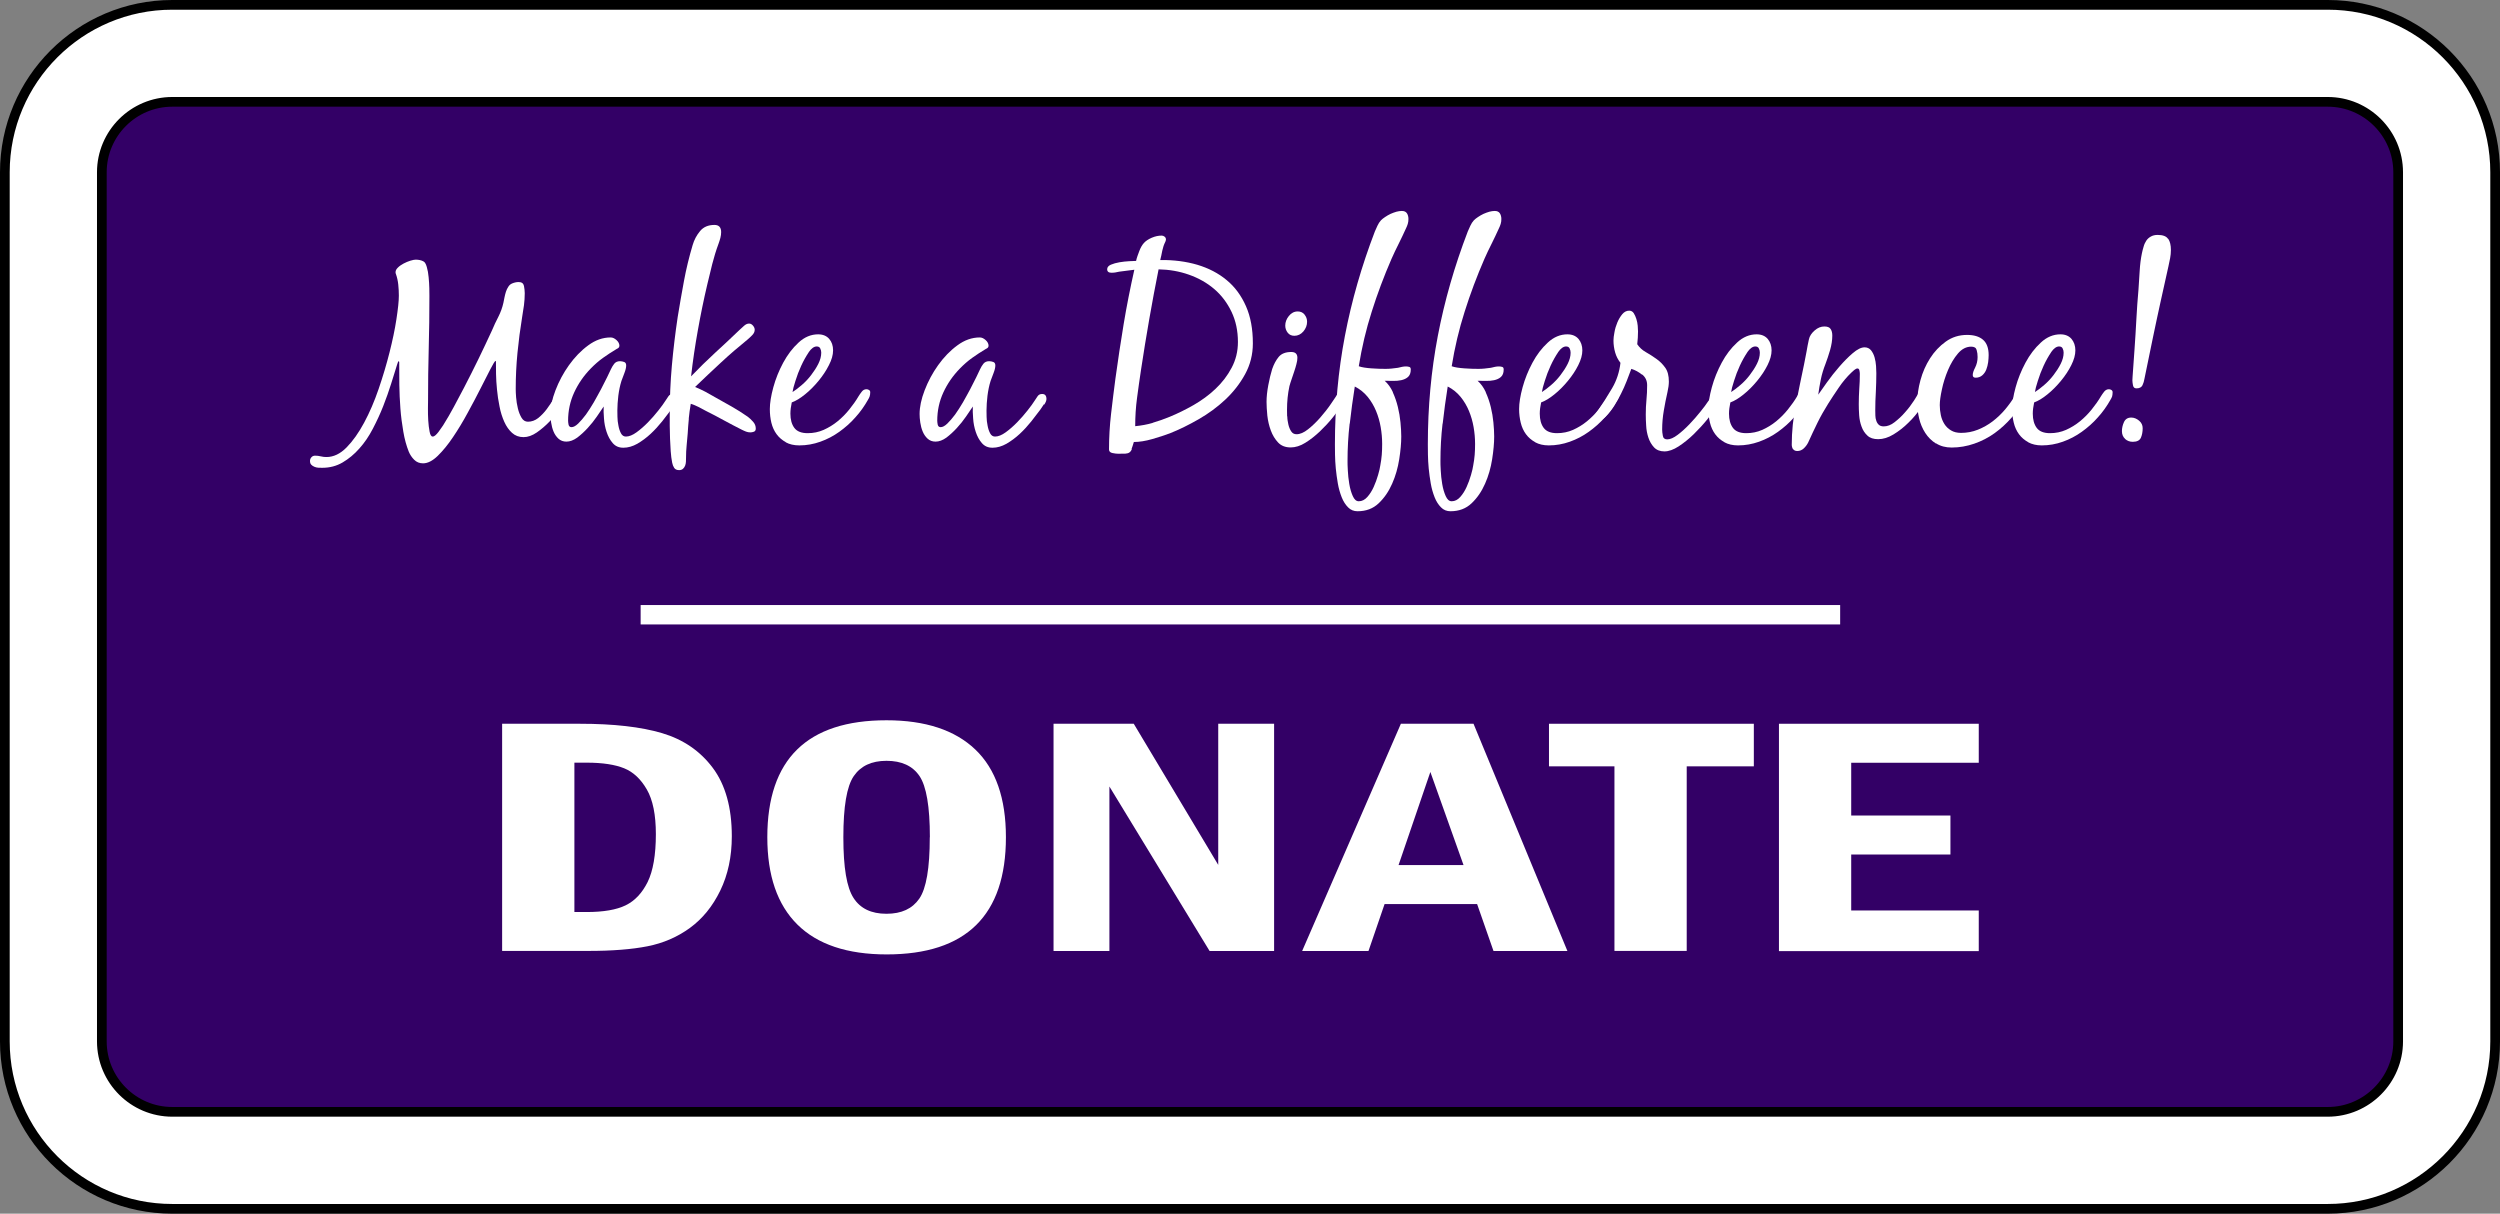 <?xml version="1.0" encoding="UTF-8"?>
<svg id="Layer_2" data-name="Layer 2" xmlns="http://www.w3.org/2000/svg" viewBox="0 0 257.75 125.13">
  <rect x="0" y="0" width="257.75" height="125.13" fill="#808080" stroke="none"/>
  <defs>
    <style>
      .cls-1 {
        fill: #306;
      }

      .cls-1, .cls-2 {
        stroke-width: 0px;
      }

      .cls-3 {
        fill: none;
        stroke: #fff;
        stroke-width: 2px;
      }

      .cls-3, .cls-4 {
        stroke-miterlimit: 10;
      }

      .cls-2, .cls-4 {
        fill: #fff;
      }

      .cls-4 {
        stroke: #000;
      }
    </style>
  </defs>
  <g id="Layer_1-2" data-name="Layer 1">
    <rect class="cls-1" x="5.5" y="5.5" width="246.75" height="114.13" rx="12.26" ry="12.26"/>
    <path class="cls-4" d="m239.99,124.63H17.76c-9.52,0-17.26-7.74-17.26-17.26V17.76C.5,8.24,8.24.5,17.76.5h222.23c9.52,0,17.26,7.74,17.26,17.26v89.61c0,9.52-7.74,17.26-17.26,17.26ZM17.76,10.5c-4,0-7.26,3.26-7.26,7.26v89.61c0,4,3.26,7.26,7.26,7.26h222.23c4,0,7.26-3.26,7.26-7.26V17.76c0-4-3.26-7.26-7.26-7.26H17.76Z"/>
    <g>
      <path class="cls-2" d="m51.77,74.62h8.02c3.47,0,6.3.32,8.48.97,2.18.65,3.92,1.84,5.22,3.58s1.96,4.09,1.96,7.05c0,2.11-.4,3.97-1.19,5.6-.79,1.63-1.84,2.91-3.13,3.85-1.29.94-2.75,1.57-4.37,1.89s-3.65.48-6.08.48h-8.91v-23.43Zm7.45,4.02v15.39h1.27c1.73,0,3.06-.23,4.01-.69.95-.46,1.7-1.26,2.27-2.4.56-1.14.85-2.79.85-4.94,0-1.99-.31-3.53-.93-4.6-.62-1.08-1.4-1.81-2.34-2.19-.94-.38-2.22-.58-3.85-.58h-1.27Z"/>
      <path class="cls-2" d="m103.71,86.32c0,8.05-4.1,12.08-12.29,12.08-4.07,0-7.14-1.03-9.21-3.08s-3.1-5.05-3.1-9c0-8.04,4.1-12.06,12.29-12.06,4,0,7.06,1.01,9.16,3.02s3.15,5.03,3.15,9.04Zm-7.84,0c0-3.16-.36-5.26-1.07-6.31-.71-1.05-1.85-1.57-3.4-1.57s-2.66.53-3.38,1.58-1.07,3.15-1.07,6.3.35,5.18,1.05,6.26c.7,1.09,1.83,1.63,3.39,1.63s2.67-.52,3.39-1.56c.72-1.04,1.08-3.15,1.08-6.33Z"/>
      <path class="cls-2" d="m108.63,74.62h8.26l8.71,14.55v-14.55h5.76v23.43h-6.65l-10.33-16.96v16.96h-5.76v-23.43Z"/>
      <path class="cls-2" d="m144.42,74.62h7.5l9.68,23.43h-7.62l-1.69-4.84h-9.54l-1.66,4.84h-6.84l10.18-23.43Zm6.47,14.57l-3.42-9.6-3.28,9.6h6.71Z"/>
      <path class="cls-2" d="m159.7,74.62h21.12v4.39h-6.92v19.03h-7.45v-19.03h-6.75v-4.39Z"/>
      <path class="cls-2" d="m183.41,74.62h20.6v4.02h-13.15v5.44h10.23v4.02h-10.23v5.77h13.15v4.19h-20.6v-23.43Z"/>
    </g>
    <g>
      <path class="cls-2" d="m51.08,37.21c-.07.04-.25.32-.52.85s-.61,1.18-1,1.96c-.39.78-.84,1.62-1.33,2.52-.49.91-1,1.75-1.52,2.52-.52.78-1.05,1.42-1.58,1.94-.53.51-1.03.77-1.51.77-.37,0-.67-.12-.92-.37-.25-.25-.43-.53-.56-.84-.24-.6-.43-1.29-.56-2.06s-.24-1.56-.3-2.39c-.06-.82-.1-1.63-.11-2.43,0-.8-.01-1.52-.01-2.18v-.14c0-.07-.02-.11-.06-.11s-.06.04-.08.11c-.02.07-.04.13-.06.17-.18.59-.39,1.26-.63,2.02-.24.76-.51,1.53-.82,2.32-.31.79-.67,1.56-1.07,2.33s-.86,1.45-1.39,2.04c-.52.59-1.1,1.07-1.73,1.44-.63.37-1.33.55-2.1.55-.13,0-.27,0-.41-.01s-.28-.04-.41-.1c-.13-.05-.23-.13-.32-.22-.08-.09-.12-.22-.12-.38,0-.15.05-.27.15-.38s.22-.16.37-.16c.2,0,.4.02.59.07.19.05.39.07.59.07.73,0,1.42-.33,2.07-.99.65-.66,1.25-1.51,1.81-2.55.56-1.04,1.06-2.2,1.5-3.49s.81-2.53,1.12-3.76.55-2.36.71-3.42c.16-1.05.25-1.86.25-2.43,0-.38-.02-.76-.06-1.14s-.12-.75-.25-1.11c-.02-.04-.03-.09-.03-.17,0-.16.08-.32.25-.48.16-.16.36-.29.58-.41.22-.12.45-.21.69-.29.24-.07.42-.11.55-.11.29,0,.55.05.77.16.17.07.29.27.38.59.09.32.16.67.19,1.06.04.38.06.76.07,1.13,0,.37.01.63.01.8,0,1.83-.02,3.63-.07,5.41-.05,1.77-.07,3.58-.07,5.41,0,.11,0,.37-.01.77,0,.4,0,.82.03,1.25.03.43.07.81.14,1.15.06.34.17.51.32.51.09,0,.19-.05.29-.14.1-.09.2-.2.3-.33.1-.13.19-.26.27-.38.08-.13.15-.23.21-.3.4-.64.78-1.29,1.12-1.93s.7-1.3,1.04-1.96c.51-.99,1.01-1.97,1.48-2.94s.94-1.96,1.4-2.96c.2-.48.42-.95.66-1.41.24-.47.41-.95.52-1.44.04-.16.07-.35.11-.55.04-.2.09-.4.15-.59.06-.19.15-.37.25-.52.1-.16.23-.27.4-.34.22-.09.44-.14.66-.14.31,0,.49.13.55.4.05.27.08.52.08.75,0,.42-.03.83-.08,1.24-.06.4-.12.81-.19,1.23-.2,1.23-.36,2.45-.48,3.68-.12,1.23-.18,2.47-.18,3.73,0,.2.01.49.04.86.03.38.09.75.18,1.13.09.38.22.7.38.97s.38.41.66.41c.38,0,.74-.13,1.06-.38.32-.26.61-.56.88-.92.27-.36.51-.73.74-1.11.23-.38.43-.7.62-.96.07-.11.16-.21.26-.32s.22-.15.37-.15c.09,0,.19.04.29.11.1.07.15.16.15.27,0,.13-.02.25-.07.36-.05.11-.1.22-.15.33-.16.37-.42.8-.75,1.3-.34.5-.72.98-1.15,1.43-.43.45-.88.83-1.34,1.15-.47.32-.92.48-1.36.48-.48,0-.87-.15-1.19-.44-.32-.29-.59-.67-.8-1.14-.21-.47-.38-.99-.49-1.58-.12-.59-.21-1.17-.26-1.74-.06-.58-.09-1.12-.1-1.62,0-.5-.01-.92-.01-1.25,0-.04,0-.06-.03-.08Z"/>
      <path class="cls-2" d="m69.57,41.68c-.16.22-.28.4-.37.55-.26.35-.57.75-.93,1.21-.37.46-.76.89-1.19,1.29-.43.4-.89.74-1.37,1.02-.48.27-.96.41-1.44.41s-.82-.16-1.1-.48-.48-.7-.63-1.15c-.15-.45-.24-.91-.27-1.4-.04-.48-.05-.89-.03-1.22-.18.27-.42.62-.7,1.03s-.6.81-.95,1.19c-.35.38-.71.71-1.08.99-.38.27-.75.41-1.11.41-.33,0-.6-.1-.82-.3-.22-.2-.39-.45-.51-.74-.12-.29-.2-.6-.25-.93-.05-.33-.07-.62-.07-.88,0-.71.17-1.53.52-2.44.35-.91.81-1.78,1.39-2.59.58-.81,1.24-1.5,1.98-2.04.74-.55,1.51-.82,2.32-.82.2,0,.4.09.6.27.2.18.3.38.3.58,0,.09-.03.16-.08.21-.05.05-.12.09-.19.12-.49.29-.96.6-1.41.92-.45.32-.87.69-1.28,1.11-.71.73-1.28,1.55-1.7,2.46-.42.91-.63,1.88-.63,2.92,0,.11.02.25.05.41.04.16.14.25.3.25.2,0,.43-.12.69-.37.26-.25.52-.56.8-.93.27-.38.54-.8.81-1.26.26-.47.52-.92.75-1.36s.44-.85.62-1.22c.17-.38.31-.65.4-.84.09-.2.21-.39.34-.56.14-.17.33-.26.59-.26.15,0,.29.03.43.08.14.05.21.17.21.36,0,.2-.06.47-.19.8-.13.33-.23.6-.3.8-.15.48-.25.98-.32,1.52-.06.54-.1,1.05-.1,1.52,0,.15,0,.37.01.66,0,.29.04.59.1.89.05.3.14.57.26.8.12.23.29.34.51.34.33,0,.7-.15,1.1-.44.4-.29.8-.64,1.18-1.03s.74-.8,1.07-1.22c.33-.42.58-.76.74-1.02.09-.15.19-.3.3-.45.11-.16.26-.23.47-.23.29,0,.44.17.44.52,0,.16-.08.36-.23.58Z"/>
      <path class="cls-2" d="m71.02,43.16c-.05.51-.09,1.03-.12,1.56-.04.42-.07.83-.11,1.23-.04.4-.06.81-.06,1.23,0,.13,0,.27-.01.41,0,.15-.04.28-.08.41-.05.13-.12.24-.22.33-.1.09-.23.14-.4.14-.24,0-.41-.08-.51-.23s-.17-.33-.21-.54c-.07-.35-.12-.74-.15-1.17-.03-.43-.05-.86-.07-1.3-.02-.44-.03-.88-.03-1.32v-1.21c0-1.68.07-3.36.22-5.02.15-1.66.35-3.33.6-5,.2-1.24.42-2.49.65-3.73.23-1.24.53-2.47.89-3.68.16-.55.42-1.03.77-1.45.35-.42.84-.63,1.48-.63.46,0,.69.25.69.74,0,.2-.03.4-.08.6-.05.2-.12.4-.19.6-.26.7-.47,1.4-.65,2.1-.17.7-.34,1.4-.51,2.1-.37,1.57-.69,3.14-.97,4.71-.28,1.56-.52,3.15-.7,4.76.81-.84,1.63-1.65,2.47-2.42.84-.77,1.68-1.55,2.52-2.36.13-.11.28-.25.45-.41.17-.16.35-.25.54-.25.15,0,.28.07.4.21s.18.28.18.43c0,.2-.09.39-.26.56s-.33.33-.48.45c-.95.77-1.87,1.56-2.76,2.39-.89.82-1.77,1.66-2.65,2.5.37.15.72.31,1.06.49.34.18.68.38,1.03.58.57.31,1.13.63,1.69.95.56.32,1.1.66,1.63,1.03.2.15.39.32.58.54s.27.44.27.7c0,.16-.06.27-.19.32-.13.05-.26.07-.38.07-.15,0-.29-.03-.43-.08-.14-.05-.28-.12-.43-.19-.62-.31-1.24-.64-1.85-.97-.61-.34-1.23-.66-1.85-.97-.26-.15-.51-.28-.77-.41-.26-.13-.52-.24-.8-.33-.09.51-.16,1.02-.21,1.54Z"/>
      <path class="cls-2" d="m81.02,45.59c-.38-.21-.7-.48-.95-.82-.25-.34-.43-.73-.54-1.18-.11-.45-.16-.92-.16-1.41,0-.62.12-1.37.36-2.25.24-.88.58-1.72,1.02-2.54.44-.81.96-1.5,1.58-2.07.61-.57,1.29-.85,2.02-.85.49,0,.87.16,1.14.47.27.31.4.71.4,1.18s-.14.97-.43,1.53c-.28.56-.64,1.1-1.07,1.62-.43.52-.89.99-1.39,1.39-.49.4-.95.68-1.37.83-.09.42-.14.81-.14,1.16,0,.62.14,1.11.41,1.47.27.36.73.54,1.37.54.59,0,1.13-.11,1.65-.34.51-.23.99-.52,1.43-.88.44-.36.84-.76,1.21-1.22.37-.46.69-.91.96-1.37.09-.15.2-.3.33-.47s.29-.25.49-.25c.09,0,.18.03.26.08.08.05.12.13.12.22,0,.18-.02.33-.06.44-.04.11-.1.24-.19.38-.35.62-.77,1.22-1.28,1.78-.5.57-1.06,1.06-1.66,1.49-.6.43-1.25.77-1.95,1.02-.7.25-1.42.38-2.17.38-.55,0-1.02-.11-1.4-.32Zm2.36-9.27c-.27.4-.53.86-.77,1.38-.24.52-.44,1.05-.6,1.57-.17.52-.27.91-.3,1.15.29-.18.61-.43.96-.73.35-.3.67-.64.96-1.02.29-.38.54-.76.74-1.16.2-.4.3-.78.3-1.15,0-.15-.03-.29-.1-.43-.06-.14-.19-.21-.37-.21-.27,0-.55.2-.82.59Z"/>
      <path class="cls-2" d="m107.63,41.68c-.16.22-.28.4-.37.55-.26.35-.57.75-.93,1.21-.37.46-.76.89-1.19,1.29-.43.4-.89.74-1.37,1.02-.48.27-.96.41-1.44.41s-.82-.16-1.1-.48-.48-.7-.63-1.15c-.15-.45-.24-.91-.27-1.4-.04-.48-.05-.89-.03-1.22-.18.27-.42.62-.7,1.03s-.6.81-.95,1.19c-.35.38-.71.71-1.08.99-.38.27-.75.41-1.11.41-.33,0-.6-.1-.82-.3-.22-.2-.39-.45-.51-.74-.12-.29-.2-.6-.25-.93-.05-.33-.07-.62-.07-.88,0-.71.17-1.53.52-2.44.35-.91.81-1.78,1.39-2.59.58-.81,1.24-1.5,1.98-2.04.74-.55,1.51-.82,2.32-.82.2,0,.4.09.6.27.2.18.3.38.3.58,0,.09-.03.16-.08.21-.05.05-.12.09-.19.12-.49.29-.96.6-1.41.92-.45.32-.87.69-1.28,1.11-.71.73-1.28,1.55-1.7,2.46-.42.91-.63,1.88-.63,2.92,0,.11.02.25.05.41.04.16.14.25.3.25.2,0,.43-.12.69-.37.26-.25.52-.56.8-.93.27-.38.54-.8.81-1.26.26-.47.52-.92.75-1.36s.44-.85.62-1.22c.17-.38.31-.65.4-.84.09-.2.21-.39.34-.56.14-.17.33-.26.59-.26.15,0,.29.03.43.08.14.05.21.17.21.36,0,.2-.06.47-.19.8-.13.33-.23.6-.3.8-.15.48-.25.98-.32,1.52-.06.54-.1,1.05-.1,1.52,0,.15,0,.37.01.66,0,.29.04.59.1.89.05.3.14.57.26.8.12.23.29.34.51.34.33,0,.7-.15,1.1-.44.4-.29.8-.64,1.18-1.03s.74-.8,1.07-1.22c.33-.42.58-.76.74-1.02.09-.15.19-.3.3-.45.11-.16.26-.23.47-.23.29,0,.44.17.44.52,0,.16-.08.36-.23.58Z"/>
      <path class="cls-2" d="m116.69,46.31c-.06.16-.15.27-.25.34s-.24.11-.41.12-.43.01-.75.01c-.15,0-.34-.02-.58-.07-.24-.05-.36-.17-.36-.37,0-1.23.07-2.45.21-3.66.14-1.22.29-2.43.45-3.64.26-1.88.54-3.76.85-5.63.31-1.87.68-3.73,1.1-5.6-.26.04-.52.07-.78.1s-.53.06-.78.1c-.15.04-.28.06-.4.08s-.25.03-.4.03c-.29,0-.44-.12-.44-.36,0-.2.13-.36.38-.47.26-.11.55-.19.89-.25.34-.06.67-.09,1-.11.33-.02.57-.03.71-.03.04-.18.09-.36.15-.52.06-.17.12-.33.18-.49.13-.35.29-.63.48-.84.19-.21.46-.39.81-.54.35-.15.69-.22,1.02-.22.11,0,.21.04.3.11.09.07.14.17.14.3,0,.04-.02.11-.06.22-.15.29-.25.6-.32.93-.06.33-.13.65-.21.96,1.39-.02,2.67.15,3.83.49,1.16.35,2.17.87,3.02,1.58.85.7,1.51,1.6,1.99,2.69.48,1.09.71,2.36.71,3.83,0,1.15-.27,2.21-.8,3.18-.53.97-1.21,1.84-2.04,2.62-.83.78-1.75,1.45-2.76,2.03-1.01.58-1.99,1.06-2.94,1.44-.53.2-1.14.4-1.84.6-.7.2-1.33.3-1.89.3-.09.31-.17.54-.23.7Zm2.15-2.72c.59-.17,1.17-.38,1.76-.62.8-.33,1.62-.73,2.46-1.21.83-.48,1.59-1.03,2.26-1.67.68-.64,1.23-1.36,1.66-2.17.43-.81.65-1.69.65-2.66,0-1.15-.22-2.19-.66-3.11-.44-.92-1.03-1.71-1.78-2.35-.75-.64-1.62-1.13-2.61-1.48-.99-.35-2.03-.53-3.13-.55-.68,3.4-1.28,6.85-1.81,10.35-.15.97-.28,1.94-.41,2.9s-.19,1.93-.19,2.92c.62-.06,1.23-.17,1.81-.34Z"/>
      <path class="cls-2" d="m132.72,42.94c0,.27.05.55.11.82.06.27.16.51.29.71.13.2.31.3.55.3.37,0,.76-.17,1.19-.51.43-.34.85-.74,1.26-1.21.41-.47.79-.95,1.12-1.44.34-.49.6-.89.78-1.18.09-.13.2-.27.32-.44s.27-.25.45-.25.29.06.32.19.04.27.04.41c0,.09-.03.2-.08.33-.05.13-.12.26-.21.4-.08.14-.16.27-.25.38-.08.12-.15.22-.21.29-.26.37-.59.8-.99,1.3-.4.5-.85.98-1.33,1.44-.49.46-.98.85-1.5,1.17-.51.32-1.02.48-1.51.48-.55,0-.98-.17-1.3-.51-.32-.34-.57-.75-.75-1.24-.18-.48-.3-1-.36-1.54-.05-.54-.08-1.01-.08-1.41,0-.51.06-1.08.18-1.72.12-.63.25-1.18.4-1.66.17-.49.39-.91.67-1.25.28-.34.72-.51,1.3-.51.42,0,.63.2.63.6,0,.18-.03.4-.1.65-.06.25-.14.5-.23.77-.09.27-.18.53-.27.8-.09.27-.17.5-.22.7-.17.79-.25,1.6-.25,2.44,0,.17,0,.38.01.66Zm1.78-10.5c.17.21.26.45.26.73,0,.37-.13.7-.38,1-.26.3-.57.45-.93.45-.29,0-.52-.1-.69-.32-.16-.21-.25-.45-.25-.73,0-.35.12-.68.37-.99.25-.31.55-.47.92-.47.29,0,.53.11.7.32Z"/>
      <path class="cls-2" d="m143.6,40.45c.22.48.39.98.52,1.51.13.53.22,1.06.27,1.59.05.53.08,1.02.08,1.45,0,.68-.07,1.46-.21,2.35-.14.89-.38,1.73-.73,2.52-.35.8-.81,1.47-1.39,2.02-.58.55-1.3.82-2.18.82-.38,0-.71-.13-.97-.4-.27-.27-.49-.61-.66-1.04-.17-.43-.31-.91-.4-1.43-.09-.52-.16-1.03-.21-1.54-.05-.5-.07-.98-.08-1.43,0-.45-.01-.8-.01-1.06,0-3.84.34-7.57,1.03-11.18.69-3.61,1.72-7.2,3.09-10.77.09-.2.18-.4.27-.6.09-.2.21-.38.36-.55.11-.11.25-.22.43-.34.17-.12.36-.22.56-.32.2-.09.4-.16.6-.22.2-.05.38-.08.55-.08.26,0,.43.08.54.25.1.16.15.36.15.58,0,.18-.02.35-.07.51-.05.16-.11.31-.18.45-.24.53-.49,1.06-.75,1.58s-.52,1.05-.75,1.58c-.77,1.77-1.45,3.58-2.03,5.42-.59,1.84-1.03,3.72-1.34,5.64.15.06.34.1.58.14.24.04.48.06.74.08.26.02.51.03.75.04.25,0,.45.01.62.01.24,0,.47,0,.69-.03.22-.02.44-.05.66-.08.15-.04.29-.07.43-.1.14-.03.28-.04.42-.04.11,0,.21.02.32.05s.15.13.15.27c0,.35-.1.6-.29.77s-.43.27-.7.33c-.27.06-.57.08-.88.07-.31,0-.59-.01-.82-.01.35.31.63.7.85,1.18Zm-4.45,3.21c-.15,1.28-.22,2.57-.22,3.87,0,.2,0,.53.03.97.02.45.07.91.15,1.39.08.48.2.89.36,1.25s.36.54.62.54c.33,0,.62-.15.88-.44.26-.29.48-.64.66-1.04.18-.4.33-.81.45-1.23.12-.42.2-.75.23-.99.07-.37.12-.73.15-1.08s.04-.72.04-1.08v-.08c0-.55-.05-1.12-.15-1.7-.1-.58-.26-1.14-.48-1.67-.22-.53-.51-1.02-.86-1.45-.36-.44-.8-.8-1.33-1.07-.2,1.28-.38,2.56-.52,3.84Z"/>
      <path class="cls-2" d="m153.18,40.45c.22.48.39.98.52,1.51.13.53.22,1.06.27,1.59.05.53.08,1.02.08,1.45,0,.68-.07,1.46-.21,2.35-.14.89-.38,1.73-.73,2.52-.35.8-.81,1.47-1.39,2.02-.58.55-1.3.82-2.18.82-.38,0-.71-.13-.97-.4-.27-.27-.49-.61-.66-1.04-.17-.43-.31-.91-.4-1.43-.09-.52-.16-1.03-.21-1.54-.05-.5-.07-.98-.08-1.43,0-.45-.01-.8-.01-1.06,0-3.84.34-7.57,1.03-11.18.69-3.61,1.72-7.2,3.09-10.77.09-.2.18-.4.27-.6.09-.2.21-.38.36-.55.11-.11.25-.22.43-.34.17-.12.36-.22.56-.32.2-.09.4-.16.6-.22.2-.05.38-.08.55-.08.26,0,.43.08.54.25.1.16.15.36.15.58,0,.18-.02.35-.07.51-.05.16-.11.31-.18.45-.24.53-.49,1.06-.75,1.58s-.52,1.05-.75,1.58c-.77,1.77-1.45,3.58-2.03,5.42-.59,1.84-1.03,3.72-1.34,5.64.15.06.34.1.58.14.24.04.48.06.74.08.26.02.51.03.75.04.25,0,.45.01.62.01.24,0,.47,0,.69-.03.22-.02.44-.05.66-.08.15-.04.29-.07.43-.1.14-.03.28-.04.42-.04.11,0,.21.02.32.05s.15.13.15.27c0,.35-.1.6-.29.77s-.43.27-.7.33c-.27.06-.57.08-.88.07-.31,0-.59-.01-.82-.01.35.31.63.7.85,1.18Zm-4.45,3.21c-.15,1.28-.22,2.57-.22,3.87,0,.2,0,.53.03.97.02.45.07.91.15,1.39.08.48.2.89.36,1.25s.36.54.62.54c.33,0,.62-.15.88-.44.26-.29.48-.64.66-1.04.18-.4.33-.81.45-1.23.12-.42.2-.75.23-.99.07-.37.12-.73.15-1.08s.04-.72.04-1.08v-.08c0-.55-.05-1.12-.15-1.7-.1-.58-.26-1.14-.48-1.67-.22-.53-.51-1.02-.86-1.45-.36-.44-.8-.8-1.33-1.07-.2,1.28-.38,2.56-.52,3.84Z"/>
      <path class="cls-2" d="m158.28,45.59c-.38-.21-.7-.48-.95-.82-.25-.34-.43-.73-.54-1.18-.11-.45-.17-.92-.17-1.41,0-.62.12-1.37.36-2.25.24-.88.58-1.72,1.02-2.54s.96-1.5,1.58-2.07c.61-.57,1.29-.85,2.02-.85.49,0,.87.16,1.14.47.26.31.4.71.4,1.18s-.14.97-.42,1.53c-.28.56-.64,1.1-1.07,1.62-.43.52-.89.99-1.39,1.39-.49.4-.95.68-1.37.83-.09.42-.14.81-.14,1.16,0,.62.14,1.11.41,1.47.27.36.73.54,1.37.54.58,0,1.13-.11,1.65-.34.51-.23.99-.52,1.43-.88.44-.36.84-.76,1.21-1.22.37-.46.69-.91.96-1.37.09-.15.2-.3.33-.47.13-.16.29-.25.49-.25.09,0,.18.03.26.08.08.05.12.13.12.22,0,.18-.02.33-.05.44-.04.11-.1.24-.19.38-.35.62-.77,1.22-1.28,1.78-.5.57-1.06,1.06-1.66,1.49s-1.25.77-1.95,1.02c-.7.25-1.42.38-2.17.38-.55,0-1.01-.11-1.4-.32Zm2.36-9.27c-.27.4-.53.86-.77,1.38-.24.52-.44,1.05-.6,1.57-.17.52-.27.91-.3,1.15.29-.18.61-.43.96-.73s.67-.64.96-1.02c.29-.38.54-.76.74-1.16.2-.4.3-.78.3-1.15,0-.15-.03-.29-.1-.43-.06-.14-.19-.21-.37-.21-.27,0-.55.2-.82.59Z"/>
      <path class="cls-2" d="m169.3,38.63c-.34-.27-.71-.48-1.11-.6-.15.4-.31.82-.48,1.26s-.37.88-.59,1.32c-.22.44-.46.86-.71,1.26-.26.4-.54.76-.85,1.07-.09.09-.2.18-.33.27-.13.09-.26.14-.41.14-.24,0-.36-.12-.36-.36,0-.11.02-.21.07-.32.05-.1.11-.2.18-.29.53-.77,1.03-1.55,1.5-2.36.47-.8.75-1.67.86-2.61-.26-.33-.44-.69-.55-1.08s-.17-.8-.17-1.22c0-.22.03-.5.1-.85.06-.35.16-.69.3-1.02.14-.33.31-.61.51-.85.2-.24.44-.36.71-.36.2,0,.36.09.47.26.11.17.2.38.27.6.07.23.12.46.14.7.02.24.03.43.03.58,0,.44-.03.88-.08,1.32.22.33.51.6.88.81.37.21.73.44,1.08.69.36.25.66.55.92.91.26.36.38.84.38,1.44,0,.31-.05.67-.14,1.07-.15.64-.27,1.28-.38,1.92-.11.64-.17,1.29-.17,1.95,0,.18.02.4.07.65.04.25.2.37.45.37.31,0,.67-.16,1.08-.47.41-.31.82-.68,1.22-1.1.4-.42.78-.85,1.12-1.28.35-.43.6-.77.77-1.03.09-.13.2-.27.32-.43.12-.16.26-.23.43-.23s.27.06.32.18c.05.12.07.25.07.4,0,.11-.02.21-.07.3-.05.09-.1.18-.15.27-.22.35-.54.79-.97,1.32-.43.53-.9,1.04-1.4,1.53-.5.49-1.03.91-1.56,1.26-.54.35-1.03.52-1.47.52s-.81-.14-1.07-.42c-.26-.28-.45-.61-.58-1-.13-.39-.21-.8-.23-1.24-.03-.44-.04-.82-.04-1.15,0-.51.02-1.02.07-1.51.05-.49.07-1,.07-1.51,0-.46-.17-.82-.51-1.1Z"/>
      <path class="cls-2" d="m177.79,45.59c-.38-.21-.7-.48-.95-.82-.25-.34-.43-.73-.54-1.18-.11-.45-.17-.92-.17-1.41,0-.62.12-1.37.36-2.25.24-.88.58-1.72,1.02-2.54s.96-1.5,1.58-2.07c.61-.57,1.29-.85,2.02-.85.49,0,.87.16,1.14.47.26.31.4.71.4,1.18s-.14.97-.42,1.53c-.28.56-.64,1.1-1.07,1.62-.43.52-.89.99-1.39,1.39-.49.4-.95.68-1.37.83-.09.42-.14.81-.14,1.16,0,.62.14,1.11.41,1.47.27.36.73.54,1.37.54.58,0,1.13-.11,1.65-.34.51-.23.99-.52,1.43-.88.44-.36.84-.76,1.21-1.22.37-.46.69-.91.96-1.37.09-.15.2-.3.33-.47.13-.16.29-.25.49-.25.09,0,.18.03.26.08.08.05.12.13.12.22,0,.18-.02.33-.05.44-.04.11-.1.24-.19.38-.35.62-.77,1.22-1.28,1.78-.5.57-1.06,1.06-1.66,1.49s-1.25.77-1.95,1.02c-.7.25-1.42.38-2.17.38-.55,0-1.01-.11-1.4-.32Zm2.36-9.27c-.27.4-.53.86-.77,1.38-.24.52-.44,1.05-.6,1.57-.17.52-.27.91-.3,1.15.29-.18.61-.43.96-.73s.67-.64.96-1.02c.29-.38.54-.76.74-1.16.2-.4.3-.78.3-1.15,0-.15-.03-.29-.1-.43-.06-.14-.19-.21-.37-.21-.27,0-.55.2-.82.59Z"/>
      <path class="cls-2" d="m184.87,46.33c-.09-.14-.14-.3-.14-.48,0-1.35.14-2.74.43-4.17.28-1.43.56-2.8.84-4.12.09-.42.17-.85.25-1.29.07-.44.16-.87.25-1.29.07-.33.27-.63.59-.91s.65-.41,1-.41c.31,0,.53.08.64.25.12.17.18.39.18.69,0,.48-.08.97-.23,1.5s-.32,1-.48,1.44c-.2.51-.36,1.03-.47,1.56-.11.53-.2,1.06-.27,1.59.2-.29.5-.71.89-1.26.39-.55.82-1.09,1.28-1.62.46-.53.92-1,1.39-1.4.47-.4.87-.6,1.22-.6.27,0,.49.1.66.3.16.2.29.45.37.74.08.29.13.59.15.88.02.29.03.54.03.74,0,.64-.02,1.28-.05,1.92-.04.64-.06,1.28-.06,1.92,0,.16,0,.34.01.54,0,.19.04.37.1.54.05.16.14.3.26.41.12.11.29.16.51.16.37,0,.74-.14,1.11-.43s.74-.62,1.08-1.02c.35-.39.66-.8.93-1.22s.48-.78.63-1.07c.07-.13.17-.27.27-.44.11-.17.25-.25.41-.25.15,0,.26.06.34.18.08.12.12.24.12.37,0,.07-.02.16-.07.27s-.09.2-.12.27c-.2.42-.49.9-.87,1.44-.38.54-.8,1.05-1.29,1.52-.48.48-1,.88-1.54,1.21-.54.33-1.07.49-1.58.49-.48,0-.85-.12-1.11-.37-.27-.25-.47-.55-.6-.92-.14-.37-.22-.76-.25-1.18s-.04-.81-.04-1.15c0-.53.02-1.05.05-1.56.04-.51.06-1.03.06-1.56,0-.07-.01-.18-.04-.33-.03-.15-.1-.22-.21-.22-.09,0-.2.06-.33.16-.13.11-.23.2-.3.27-.46.44-.89.95-1.29,1.54-.4.59-.77,1.14-1.1,1.67-.4.64-.77,1.29-1.1,1.96-.33.67-.65,1.35-.96,2.04-.11.22-.26.42-.45.6s-.42.27-.67.27c-.2,0-.35-.07-.44-.21Z"/>
      <path class="cls-2" d="m199.6,45.73c-.45-.28-.82-.65-1.11-1.1-.29-.45-.5-.95-.63-1.5s-.19-1.1-.19-1.65c0-.71.11-1.48.33-2.29.22-.81.55-1.56.99-2.25s.98-1.26,1.62-1.72c.64-.46,1.37-.69,2.2-.69.7,0,1.24.16,1.63.49.39.33.59.86.59,1.59,0,.22-.02.46-.05.73-.04.27-.1.52-.19.75-.09.24-.23.44-.41.6-.18.16-.41.25-.69.25-.2,0-.3-.09-.3-.27,0-.2.08-.46.25-.78.16-.32.25-.68.25-1.08,0-.26-.03-.5-.1-.73-.06-.23-.25-.34-.56-.34-.51,0-.97.24-1.37.71s-.74,1.04-1.02,1.7-.49,1.33-.63,2c-.15.68-.22,1.22-.22,1.62,0,.35.04.69.11,1.03.07.34.2.65.37.92.17.27.4.49.69.66.28.17.63.25,1.03.25.6,0,1.18-.11,1.73-.33.55-.22,1.06-.51,1.52-.86.47-.36.9-.77,1.29-1.23.39-.47.74-.95,1.03-1.44.09-.15.21-.3.34-.47.14-.17.3-.25.48-.25.29,0,.44.15.44.44,0,.11-.03.22-.08.33-.06.11-.11.21-.17.3-.38.68-.84,1.32-1.37,1.93-.53.61-1.12,1.15-1.76,1.61-.64.46-1.34.82-2.09,1.08-.75.26-1.53.4-2.33.4-.62,0-1.16-.14-1.61-.43Z"/>
      <path class="cls-2" d="m209.11,45.59c-.38-.21-.7-.48-.95-.82-.25-.34-.43-.73-.54-1.18-.11-.45-.17-.92-.17-1.41,0-.62.12-1.37.36-2.25.24-.88.58-1.72,1.02-2.54s.96-1.5,1.58-2.07c.61-.57,1.29-.85,2.02-.85.49,0,.87.16,1.14.47.26.31.4.71.4,1.18s-.14.97-.42,1.53c-.28.56-.64,1.1-1.07,1.62-.43.52-.89.99-1.39,1.39-.49.4-.95.68-1.37.83-.09.42-.14.81-.14,1.16,0,.62.14,1.11.41,1.47.27.36.73.54,1.37.54.58,0,1.13-.11,1.65-.34.51-.23.99-.52,1.43-.88.44-.36.84-.76,1.21-1.22.37-.46.69-.91.96-1.37.09-.15.2-.3.33-.47.13-.16.29-.25.49-.25.09,0,.18.03.26.08.08.05.12.13.12.22,0,.18-.02.33-.05.44-.04.11-.1.24-.19.38-.35.62-.77,1.22-1.28,1.78-.5.57-1.06,1.06-1.66,1.49s-1.25.77-1.95,1.02c-.7.25-1.42.38-2.17.38-.55,0-1.01-.11-1.4-.32Zm2.36-9.27c-.27.4-.53.86-.77,1.38-.24.52-.44,1.05-.6,1.57-.17.52-.27.91-.3,1.15.29-.18.61-.43.96-.73s.67-.64.96-1.02c.29-.38.54-.76.74-1.16.2-.4.3-.78.3-1.15,0-.15-.03-.29-.1-.43-.06-.14-.19-.21-.37-.21-.27,0-.55.2-.82.59Z"/>
      <path class="cls-2" d="m219.1,45.25c-.22-.2-.33-.47-.33-.8,0-.31.07-.62.21-.93.14-.31.39-.47.75-.47.29,0,.56.11.81.32s.37.47.37.78c0,.37-.06.69-.18.97-.12.28-.4.43-.84.43-.31,0-.58-.1-.8-.3Zm4.45-20.62c.18.27.27.65.27,1.14,0,.29-.03.58-.08.85s-.11.55-.17.82c-.27,1.23-.54,2.44-.81,3.65-.26,1.21-.53,2.42-.78,3.65-.15.71-.29,1.43-.44,2.14-.15.71-.29,1.43-.44,2.14-.04.26-.11.49-.21.7-.1.21-.31.32-.62.32-.2,0-.32-.1-.36-.32-.04-.21-.06-.38-.06-.51,0-.07,0-.14.01-.19,0-.06.01-.12.01-.19.04-.48.07-.95.1-1.41.03-.47.06-.94.1-1.41.07-1.04.14-2.07.19-3.09.05-1.02.13-2.04.22-3.09.04-.55.08-1.17.12-1.87s.12-1.31.23-1.84c.05-.24.11-.47.18-.7.06-.23.16-.43.27-.6s.27-.32.47-.43c.19-.11.42-.17.7-.17.53,0,.89.13,1.07.4Z"/>
    </g>
    <line class="cls-3" x1="66.05" y1="63.38" x2="189.72" y2="63.38"/>
  </g>
</svg>